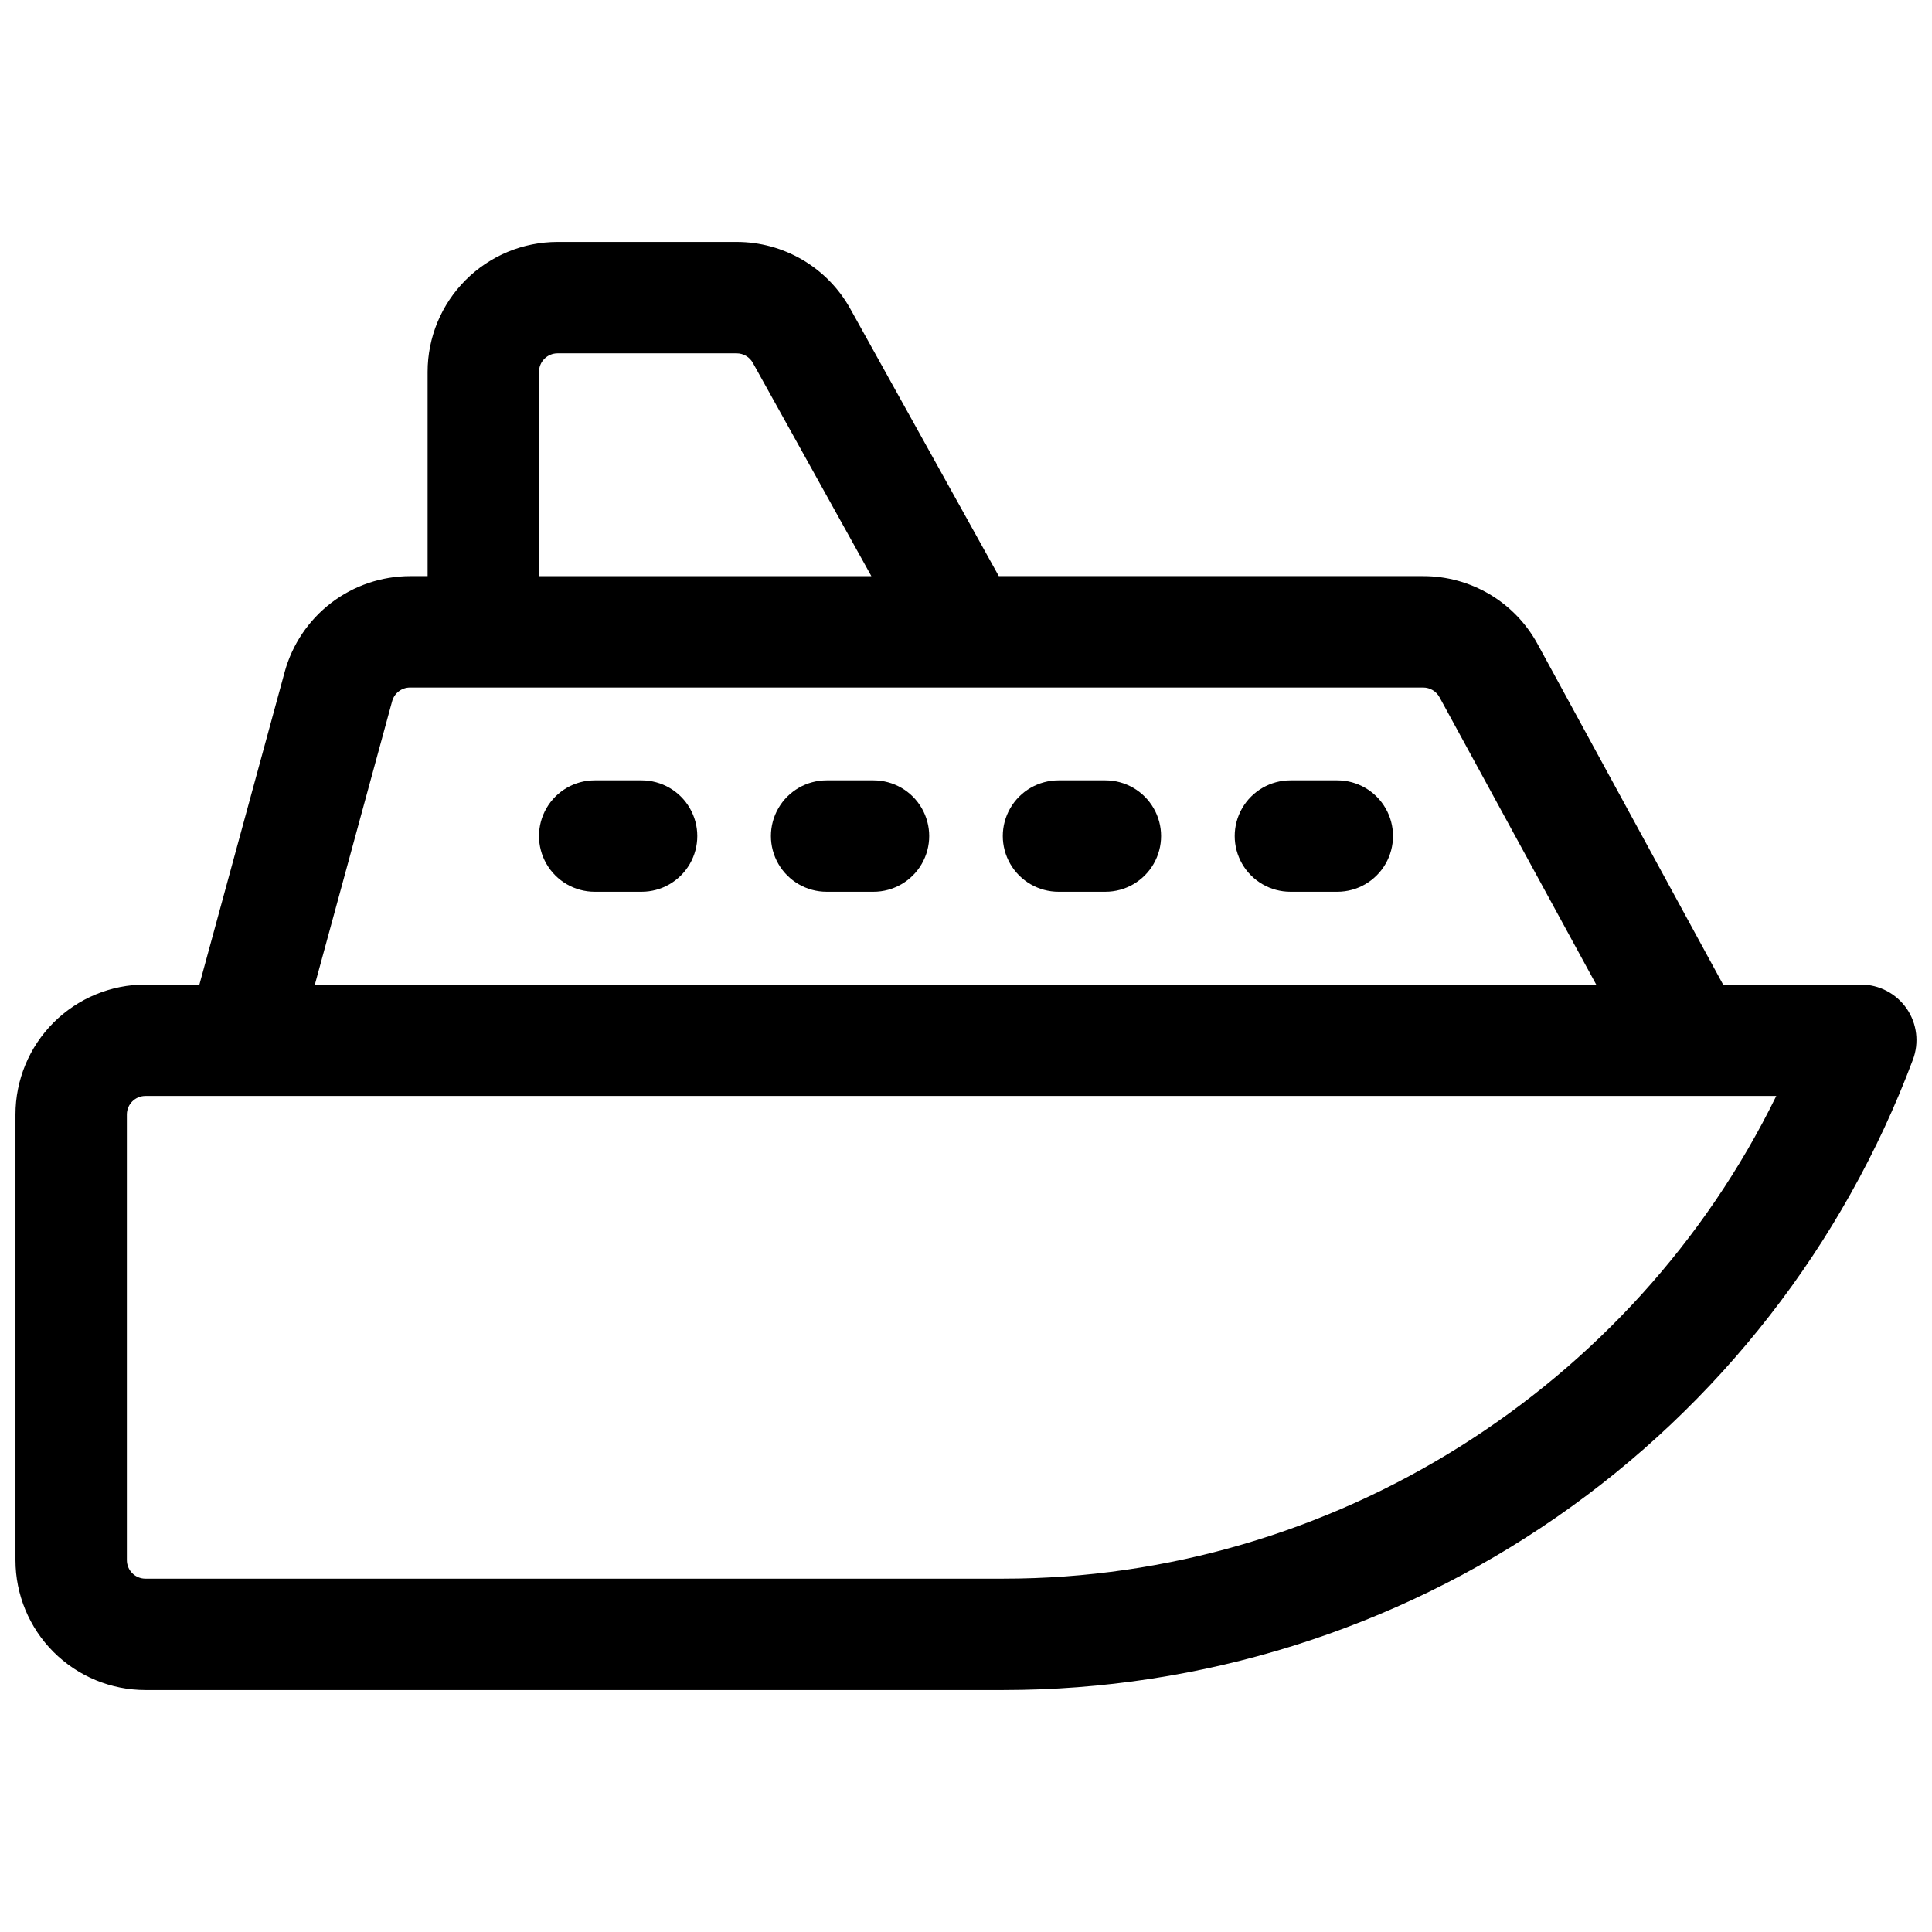 <?xml version="1.0" encoding="UTF-8"?>
<!-- Uploaded to: SVG Repo, www.svgrepo.com, Generator: SVG Repo Mixer Tools -->
<svg width="800px" height="800px" version="1.1" viewBox="144 144 512 512" xmlns="http://www.w3.org/2000/svg">
 <defs>
  <clipPath id="a">
   <path d="m148.09 208h503.81v384h-503.81z"/>
  </clipPath>
 </defs>
 <g clip-path="url(#a)">
  <path d="m649.28 411.27c-2.758-3.981-7.293-6.356-12.133-6.356h-36.508l-49.199-90.293c-2.969-5.438-7.344-9.973-12.672-13.133-5.332-3.16-11.414-4.82-17.605-4.812h-112.47l-39.359-70.848v-0.004c-2.984-5.367-7.348-9.84-12.645-12.957-5.293-3.113-11.324-4.754-17.469-4.754h-47.457c-9.133 0-17.895 3.629-24.352 10.09-6.461 6.457-10.09 15.219-10.09 24.352v54.121h-4.644c-7.551 0.012-14.891 2.5-20.895 7.082-6 4.586-10.332 11.012-12.332 18.293l-22.605 82.863h-14.305c-9.137 0-17.895 3.629-24.355 10.086-6.457 6.461-10.086 15.219-10.086 24.355v118.08c0 9.137 3.629 17.895 10.086 24.355 6.461 6.457 15.219 10.086 24.355 10.086h227.42c52.387-0.008 103.53-16.004 146.59-45.848 43.055-29.844 75.98-72.113 94.375-121.17 1.715-4.523 1.102-9.602-1.641-13.59zm-362.44-168.71c0-2.719 2.199-4.922 4.918-4.922h47.457c1.789 0 3.434 0.969 4.301 2.531l31.402 56.512h-88.078zm-38.918 87.262c0.586-2.141 2.531-3.625 4.75-3.621h268.49c1.801 0 3.457 0.984 4.32 2.566l41.531 76.152h-339.57zm162.04 232.54h-227.42c-2.719 0-4.922-2.203-4.922-4.922v-118.08c0-2.719 2.203-4.922 4.922-4.922h432.19c-37.852 77.324-117.6 127.92-204.77 127.92z"/>
 </g>
 <path d="m314.03 350.8h-12.43c-5.273 0-10.145 2.816-12.781 7.383-2.637 4.566-2.637 10.191 0 14.758 2.637 4.566 7.508 7.383 12.781 7.383h12.43c5.273 0 10.145-2.816 12.781-7.383 2.637-4.566 2.637-10.191 0-14.758-2.637-4.566-7.508-7.383-12.781-7.383z"/>
 <path d="m375.49 350.8h-12.43c-5.273 0-10.145 2.816-12.781 7.383-2.637 4.566-2.637 10.191 0 14.758 2.637 4.566 7.508 7.383 12.781 7.383h12.43c5.273 0 10.145-2.816 12.781-7.383s2.637-10.191 0-14.758c-2.637-4.566-7.508-7.383-12.781-7.383z"/>
 <path d="m436.94 350.8h-12.426c-5.273 0-10.148 2.816-12.785 7.383-2.637 4.566-2.637 10.191 0 14.758 2.637 4.566 7.512 7.383 12.785 7.383h12.43-0.004c5.273 0 10.145-2.816 12.781-7.383s2.637-10.191 0-14.758c-2.637-4.566-7.508-7.383-12.781-7.383z"/>
 <path d="m498.4 350.8h-12.426c-5.273 0-10.148 2.816-12.785 7.383-2.637 4.566-2.637 10.191 0 14.758s7.512 7.383 12.785 7.383h12.426c5.273 0 10.145-2.816 12.781-7.383 2.637-4.566 2.637-10.191 0-14.758-2.637-4.566-7.508-7.383-12.781-7.383z"/>
</svg>